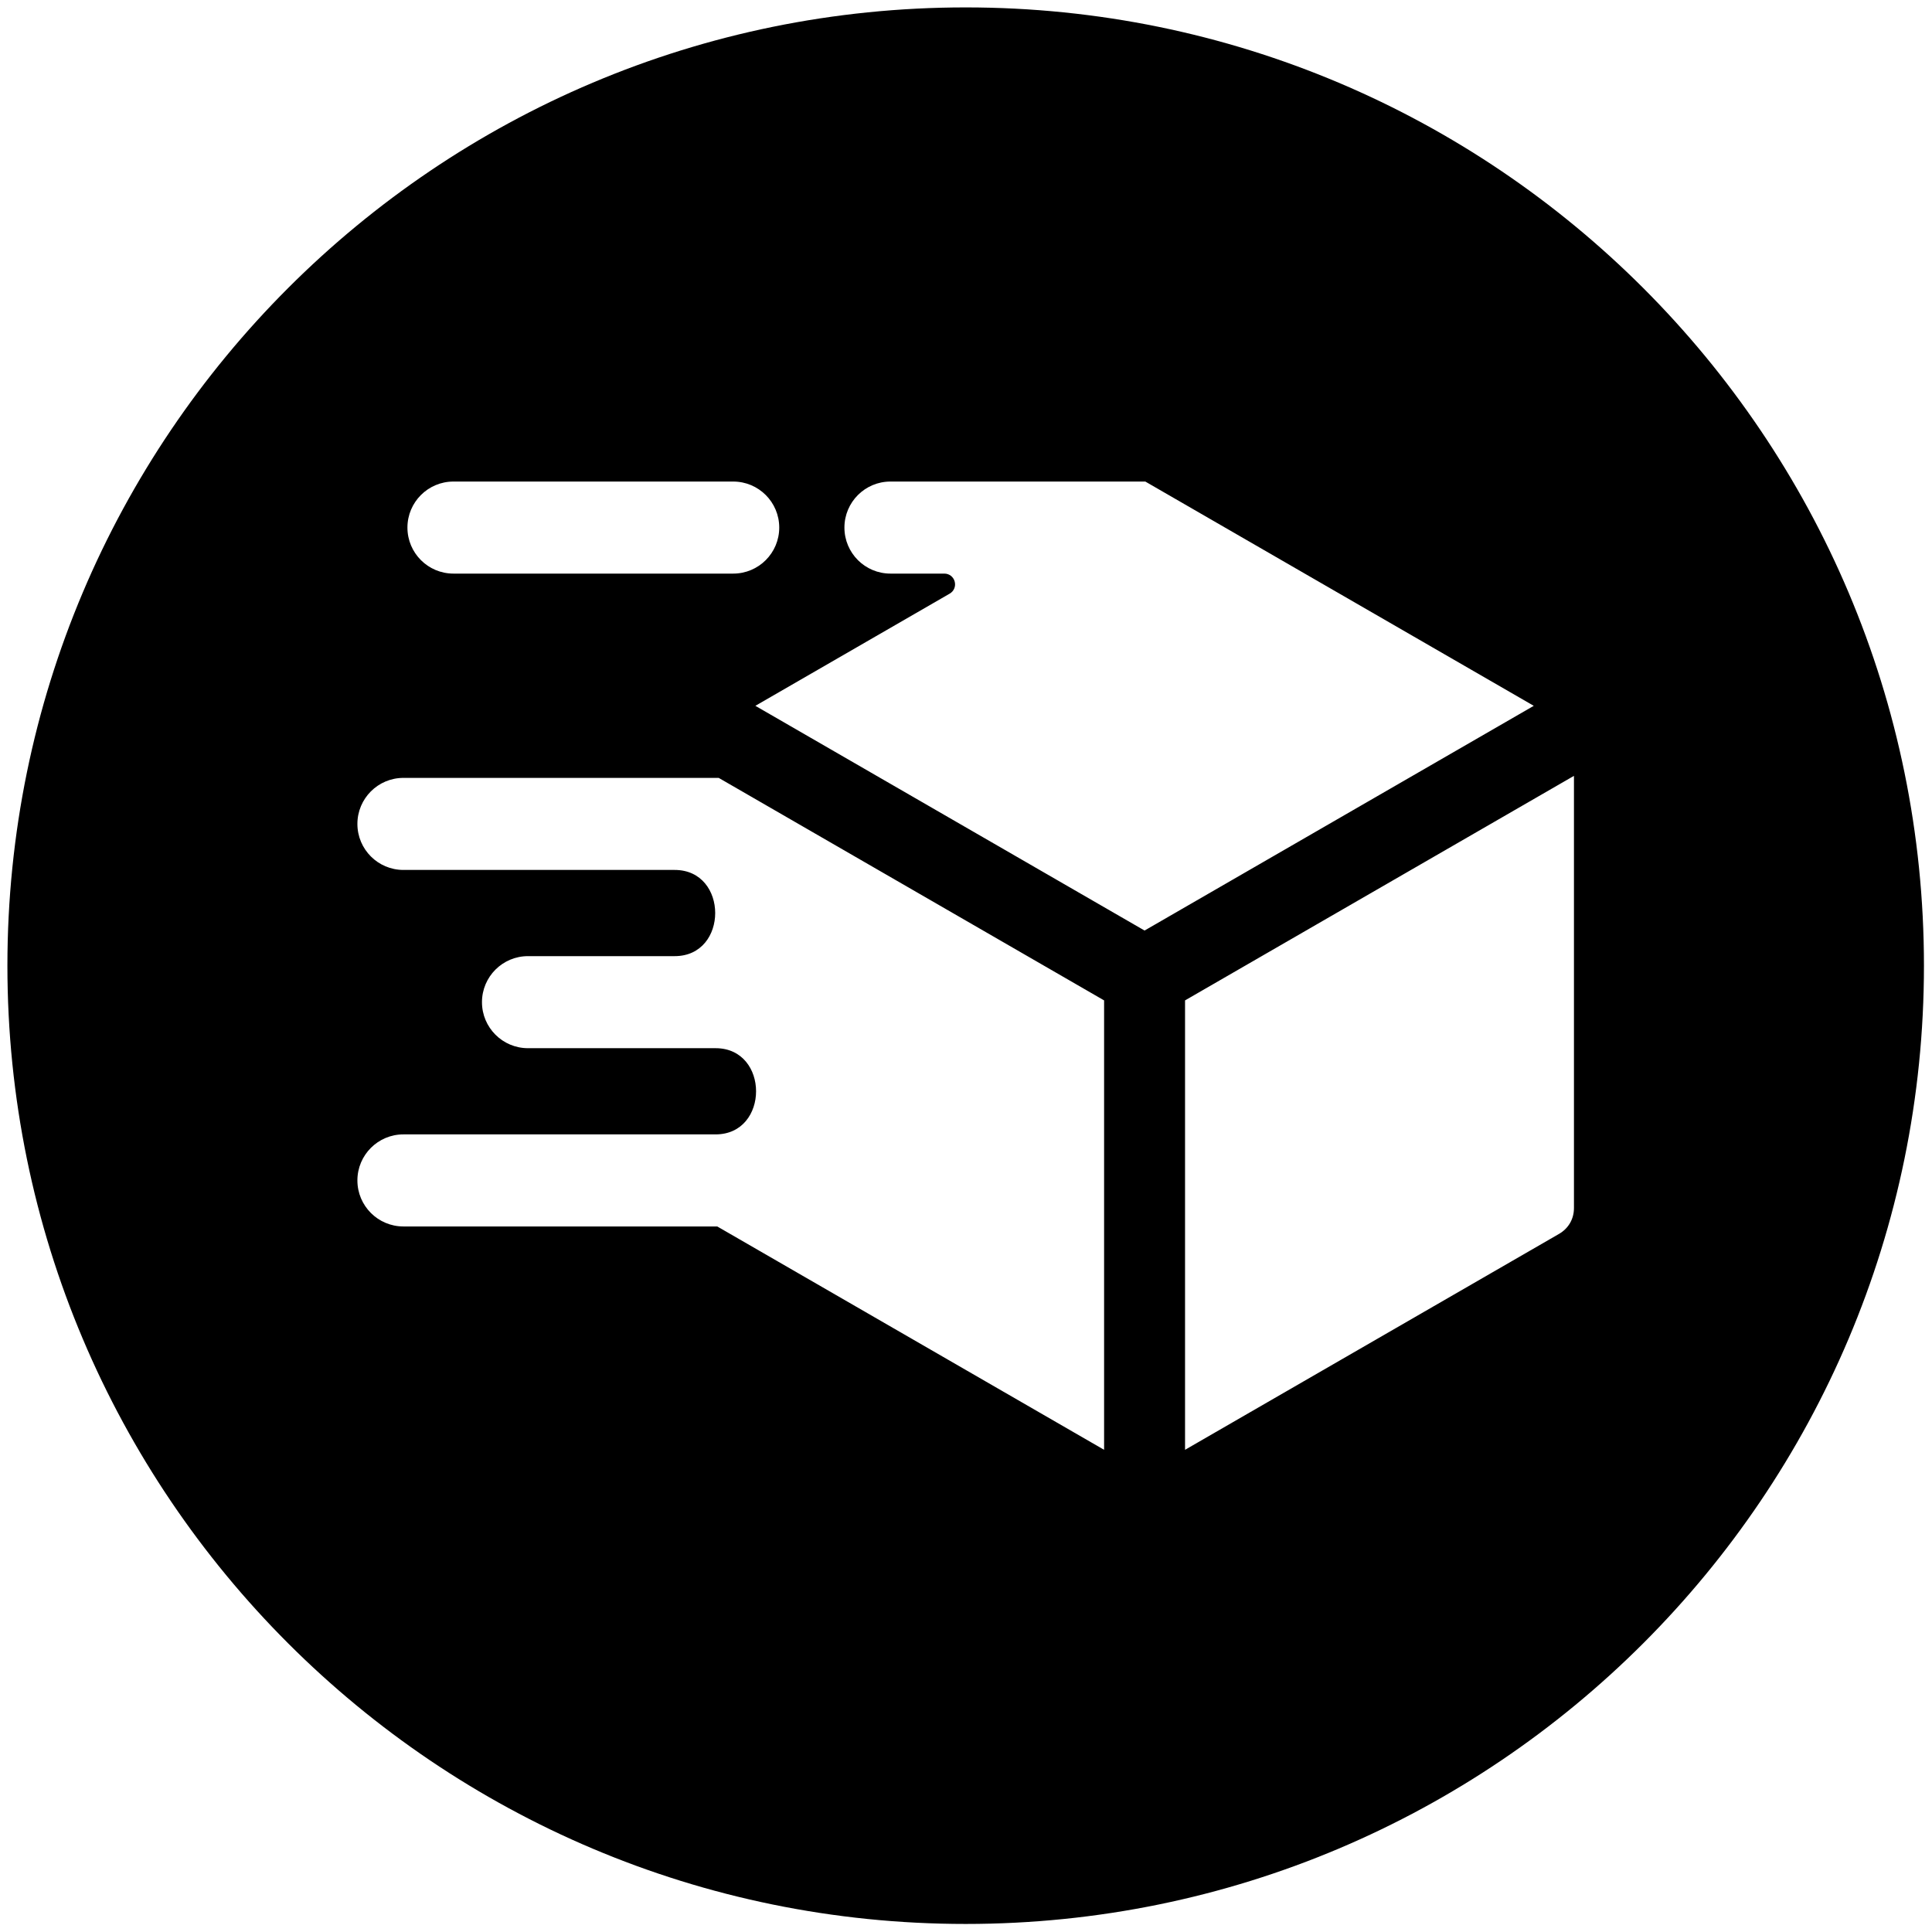 <svg xmlns="http://www.w3.org/2000/svg" xmlns:xlink="http://www.w3.org/1999/xlink" width="500" zoomAndPan="magnify" viewBox="0 0 375 375" height="500" preserveAspectRatio="xMidYMid meet" version="1.0"><defs><clipPath id="5176b55320"><path d="M 112.5 112.5 L 117 112.5 L 117 117 L 112.5 117 Z M 112.5 112.5 " clip-rule="nonzero"/></clipPath><clipPath id="26b67d6c38"><path d="M 1.438 1.438 L 373.438 1.438 L 373.438 373.438 L 1.438 373.438 Z M 1.438 1.438 " clip-rule="nonzero"/></clipPath></defs><path fill="#000000" d="M 115.883 114.957 L 115.883 114.406 L 115.969 114.375 L 115.969 114.957 C 115.957 114.953 115.941 114.953 115.926 114.953 C 115.914 114.953 115.898 114.953 115.883 114.957 Z M 115.883 114.957 " fill-opacity="1" fill-rule="evenodd"/><path fill="#000000" d="M 114.668 114.824 L 113.816 114.523 L 113.816 115.07 C 113.816 115.34 114.066 115.555 114.379 115.555 L 114.98 115.555 C 115.293 115.555 115.547 115.34 115.547 115.07 L 115.547 114.523 L 114.695 114.824 C 114.691 114.824 114.688 114.824 114.68 114.824 C 114.676 114.824 114.672 114.824 114.668 114.824 Z M 114.668 114.824 " fill-opacity="1" fill-rule="evenodd"/><path fill="#000000" d="M 115.926 115.418 L 115.852 115.645 L 116.004 115.645 Z M 115.926 115.418 " fill-opacity="1" fill-rule="evenodd"/><path fill="#000000" d="M 114.68 113.855 L 113.426 114.297 L 114.68 114.738 L 115.934 114.297 Z M 114.68 113.855 " fill-opacity="1" fill-rule="evenodd"/><path fill="#000000" d="M 115.781 115.188 C 115.781 115.266 115.848 115.332 115.926 115.332 C 116.008 115.332 116.074 115.266 116.074 115.188 C 116.074 115.105 116.008 115.039 115.926 115.039 C 115.848 115.039 115.781 115.105 115.781 115.188 Z M 115.781 115.188 " fill-opacity="1" fill-rule="evenodd"/><g clip-path="url(#5176b55320)"><path fill="#000000" d="M 114.75 112.5 C 115.371 112.5 115.934 112.75 116.34 113.16 C 116.75 113.566 117 114.129 117 114.75 C 117 115.371 116.75 115.934 116.34 116.34 C 115.934 116.75 115.371 117 114.75 117 C 114.129 117 113.566 116.75 113.16 116.34 C 112.75 115.934 112.5 115.371 112.5 114.75 C 112.5 114.129 112.75 113.566 113.16 113.16 C 113.566 112.75 114.129 112.5 114.75 112.5 Z M 116.27 113.23 C 115.883 112.84 115.344 112.602 114.75 112.602 C 114.156 112.602 113.621 112.84 113.23 113.23 C 112.84 113.617 112.602 114.156 112.602 114.75 C 112.602 115.344 112.84 115.879 113.23 116.27 C 113.617 116.66 114.156 116.898 114.75 116.898 C 115.344 116.898 115.879 116.66 116.27 116.27 C 116.66 115.883 116.898 115.344 116.898 114.75 C 116.898 114.156 116.66 113.621 116.27 113.23 Z M 116.27 113.23 " fill-opacity="1" fill-rule="nonzero"/></g><g clip-path="url(#26b67d6c38)"><path fill="#000000" d="M 187.438 1.438 C 290.164 1.438 373.438 84.711 373.438 187.438 C 373.438 290.164 290.164 373.438 187.438 373.438 C 84.711 373.438 1.438 290.164 1.438 187.438 C 1.438 84.711 84.711 1.438 187.438 1.438 Z M 230.016 281.406 L 302.613 239.496 C 304.445 238.434 305.504 236.602 305.504 234.484 L 305.504 150.594 L 230.016 194.176 Z M 139.211 238.051 L 214.305 281.406 L 214.305 194.176 L 139.5 150.988 L 78.305 150.988 C 73.371 150.988 69.371 154.988 69.371 159.922 C 69.371 164.855 73.371 168.855 78.305 168.855 L 130.961 168.855 C 141.438 168.855 141.438 185.586 130.961 185.586 L 102.484 185.586 C 97.551 185.586 93.551 189.586 93.551 194.52 C 93.551 199.453 97.551 203.453 102.484 203.453 L 138.895 203.453 C 149.371 203.453 149.371 220.184 138.895 220.184 L 78.305 220.184 C 73.371 220.184 69.371 224.184 69.371 229.121 C 69.371 234.051 73.371 238.055 78.305 238.055 L 139.211 238.055 Z M 146.617 137 L 222.16 180.617 L 297.703 137 L 222.305 93.469 L 172.836 93.469 C 167.902 93.469 163.902 97.469 163.902 102.402 C 163.902 107.336 167.902 111.336 172.836 111.336 L 183.289 111.336 C 184.25 111.336 185.055 111.953 185.305 112.883 C 185.551 113.809 185.164 114.746 184.332 115.227 Z M 142.316 93.469 L 88.016 93.469 C 83.082 93.469 79.082 97.469 79.082 102.402 C 79.082 107.336 83.082 111.336 88.016 111.336 L 142.316 111.336 C 147.25 111.336 151.25 107.336 151.25 102.402 C 151.25 97.469 147.25 93.469 142.316 93.469 Z M 142.316 93.469 " fill-opacity="1" fill-rule="evenodd"/></g></svg>